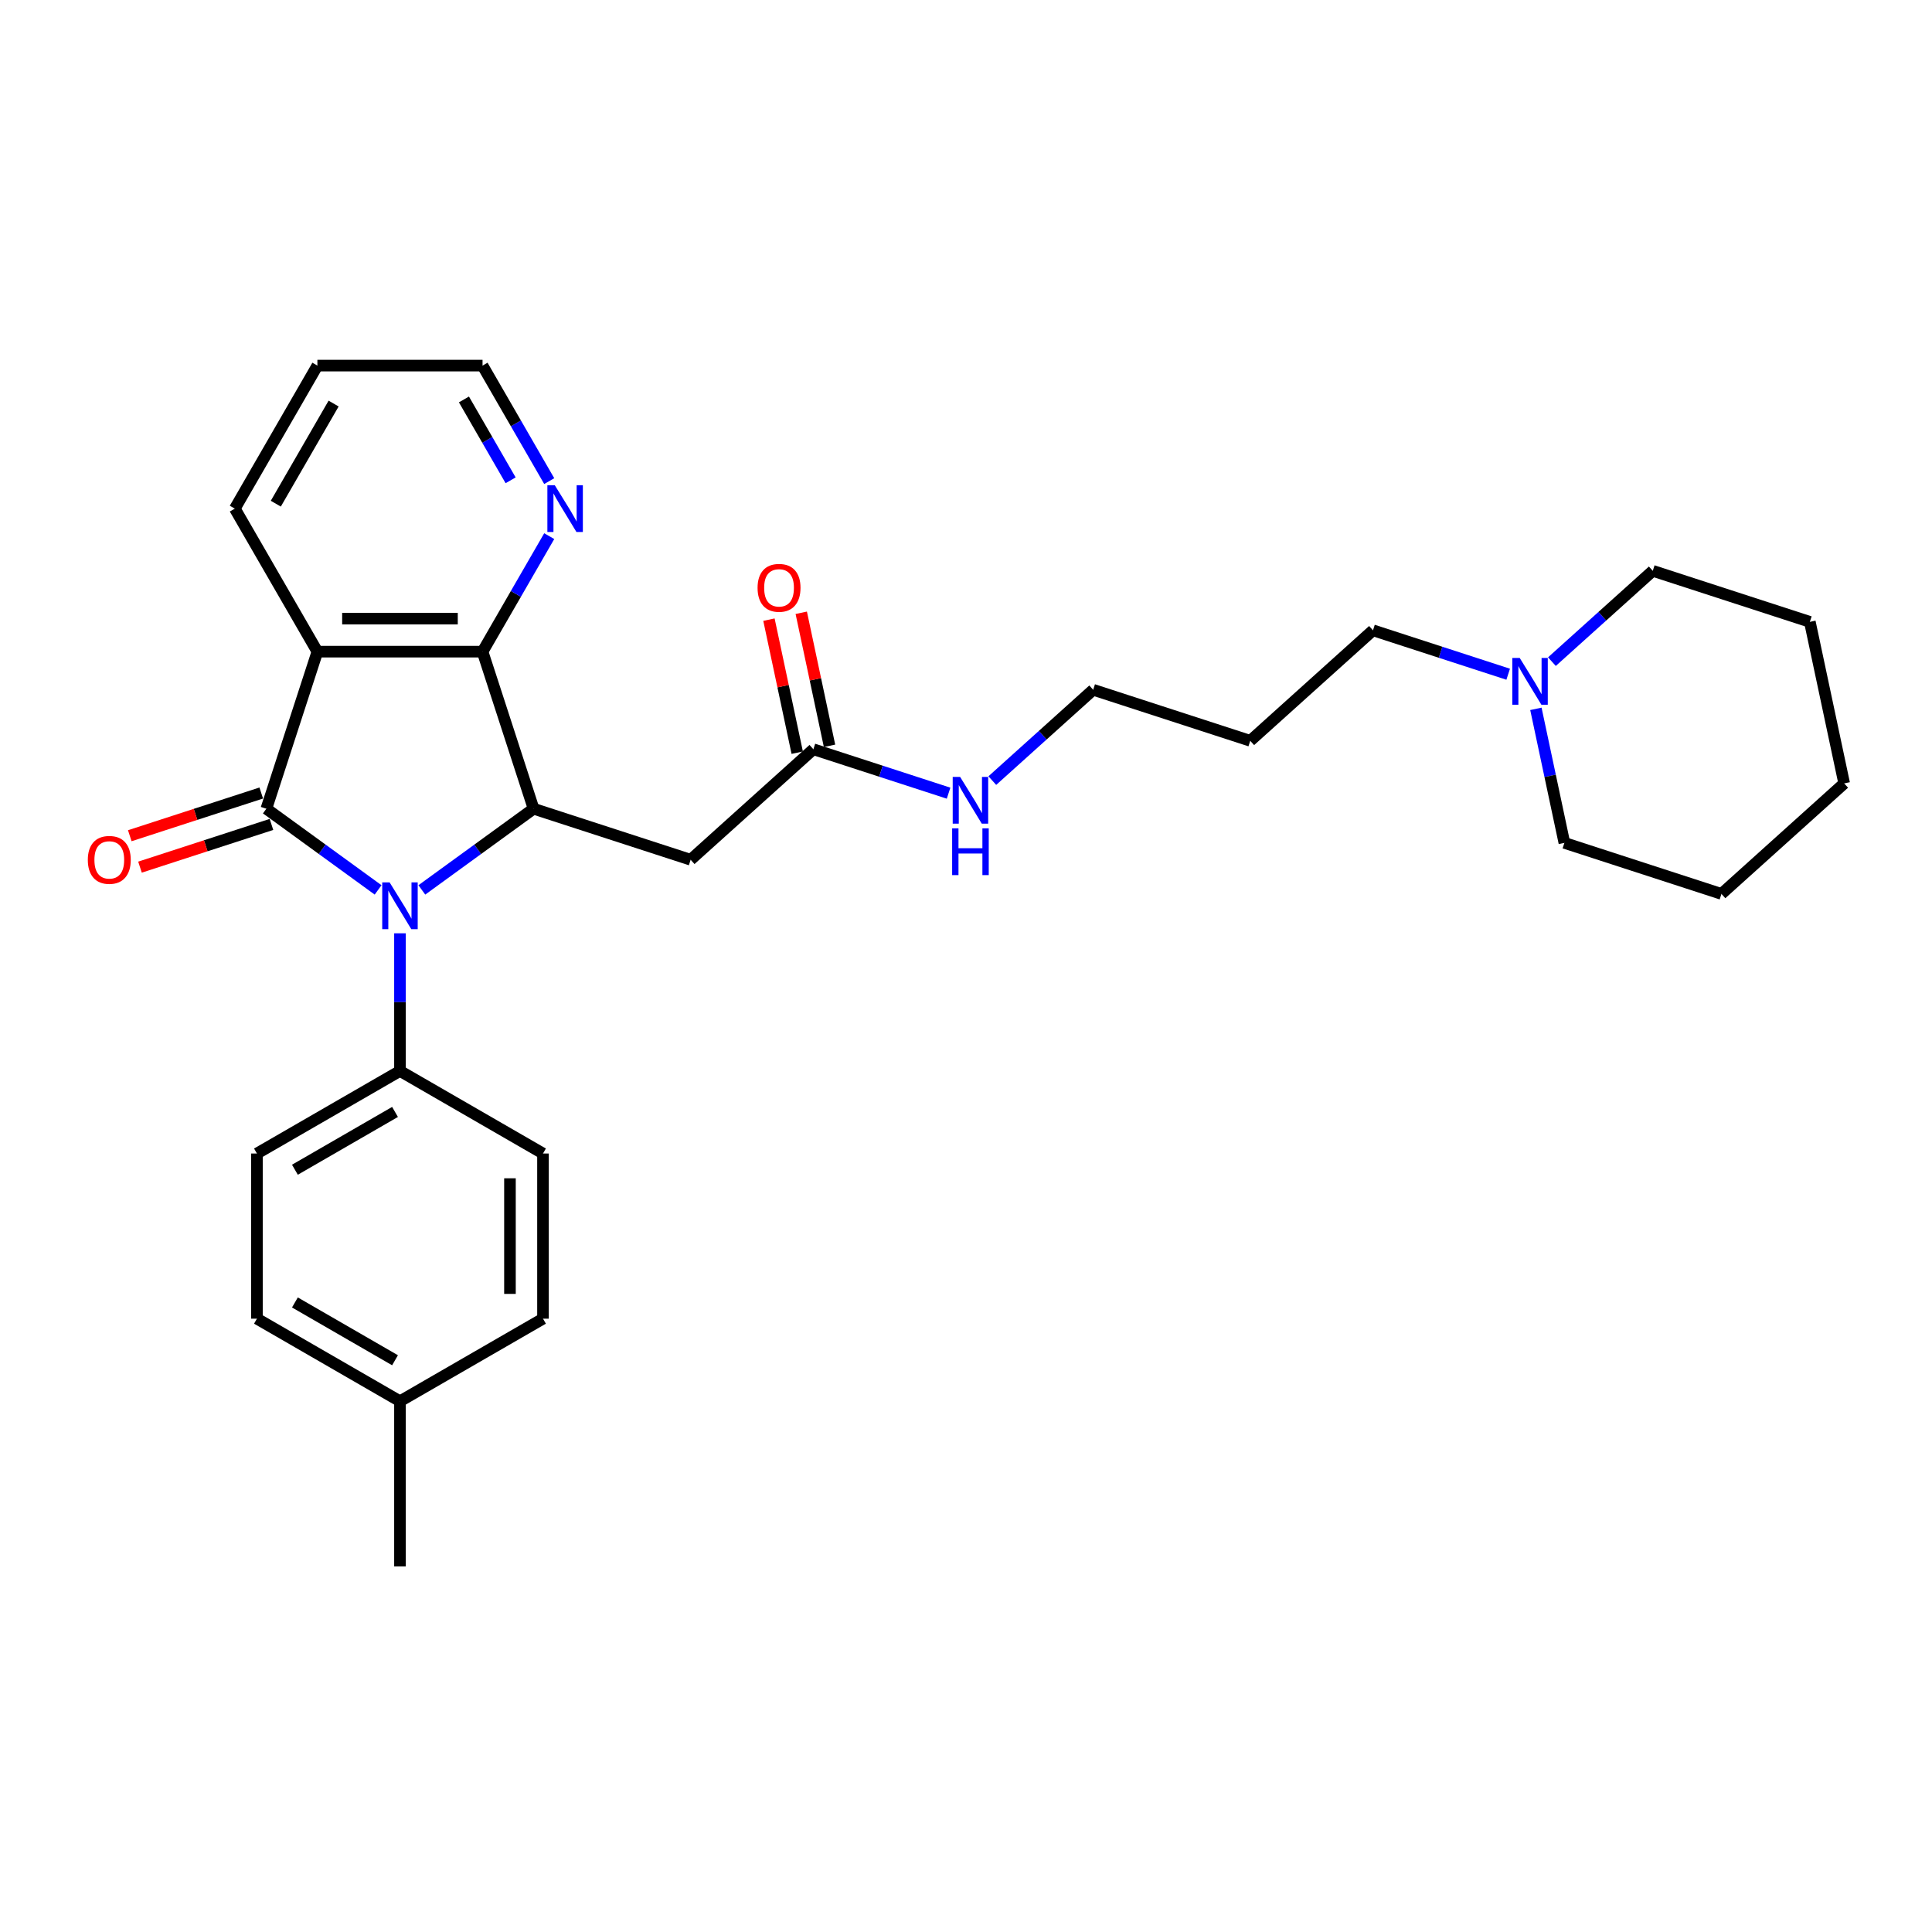 <?xml version='1.0' encoding='iso-8859-1'?>
<svg version='1.1' baseProfile='full'
              xmlns='http://www.w3.org/2000/svg'
                      xmlns:rdkit='http://www.rdkit.org/xml'
                      xmlns:xlink='http://www.w3.org/1999/xlink'
                  xml:space='preserve'
width='1000px' height='1000px' viewBox='0 0 1000 1000'>
<!-- END OF HEADER -->
<rect style='opacity:1.0;fill:#FFFFFF;stroke:none' width='1000' height='1000' x='0' y='0'> </rect>
<path class='bond-0' d='M 137.866,418.592 L 166.785,439.603' style='fill:none;fill-rule:evenodd;stroke:#000000;stroke-width:6px;stroke-linecap:butt;stroke-linejoin:miter;stroke-opacity:1' />
<path class='bond-0' d='M 166.785,439.603 L 195.704,460.614' style='fill:none;fill-rule:evenodd;stroke:#0000FF;stroke-width:6px;stroke-linecap:butt;stroke-linejoin:miter;stroke-opacity:1' />
<path class='bond-1' d='M 137.866,418.592 L 164.281,337.294' style='fill:none;fill-rule:evenodd;stroke:#000000;stroke-width:6px;stroke-linecap:butt;stroke-linejoin:miter;stroke-opacity:1' />
<path class='bond-8' d='M 135.224,410.462 L 101.2,421.517' style='fill:none;fill-rule:evenodd;stroke:#000000;stroke-width:6px;stroke-linecap:butt;stroke-linejoin:miter;stroke-opacity:1' />
<path class='bond-8' d='M 101.2,421.517 L 67.175,432.573' style='fill:none;fill-rule:evenodd;stroke:#FF0000;stroke-width:6px;stroke-linecap:butt;stroke-linejoin:miter;stroke-opacity:1' />
<path class='bond-8' d='M 140.507,426.722 L 106.483,437.777' style='fill:none;fill-rule:evenodd;stroke:#000000;stroke-width:6px;stroke-linecap:butt;stroke-linejoin:miter;stroke-opacity:1' />
<path class='bond-8' d='M 106.483,437.777 L 72.459,448.832' style='fill:none;fill-rule:evenodd;stroke:#FF0000;stroke-width:6px;stroke-linecap:butt;stroke-linejoin:miter;stroke-opacity:1' />
<path class='bond-2' d='M 218.34,460.614 L 247.259,439.603' style='fill:none;fill-rule:evenodd;stroke:#0000FF;stroke-width:6px;stroke-linecap:butt;stroke-linejoin:miter;stroke-opacity:1' />
<path class='bond-2' d='M 247.259,439.603 L 276.179,418.592' style='fill:none;fill-rule:evenodd;stroke:#000000;stroke-width:6px;stroke-linecap:butt;stroke-linejoin:miter;stroke-opacity:1' />
<path class='bond-5' d='M 207.022,483.078 L 207.022,518.699' style='fill:none;fill-rule:evenodd;stroke:#0000FF;stroke-width:6px;stroke-linecap:butt;stroke-linejoin:miter;stroke-opacity:1' />
<path class='bond-5' d='M 207.022,518.699 L 207.022,554.319' style='fill:none;fill-rule:evenodd;stroke:#000000;stroke-width:6px;stroke-linecap:butt;stroke-linejoin:miter;stroke-opacity:1' />
<path class='bond-3' d='M 164.281,337.294 L 249.763,337.294' style='fill:none;fill-rule:evenodd;stroke:#000000;stroke-width:6px;stroke-linecap:butt;stroke-linejoin:miter;stroke-opacity:1' />
<path class='bond-3' d='M 177.103,320.197 L 236.941,320.197' style='fill:none;fill-rule:evenodd;stroke:#000000;stroke-width:6px;stroke-linecap:butt;stroke-linejoin:miter;stroke-opacity:1' />
<path class='bond-14' d='M 164.281,337.294 L 121.54,263.264' style='fill:none;fill-rule:evenodd;stroke:#000000;stroke-width:6px;stroke-linecap:butt;stroke-linejoin:miter;stroke-opacity:1' />
<path class='bond-4' d='M 276.179,418.592 L 357.477,445.007' style='fill:none;fill-rule:evenodd;stroke:#000000;stroke-width:6px;stroke-linecap:butt;stroke-linejoin:miter;stroke-opacity:1' />
<path class='bond-29' d='M 276.179,418.592 L 249.763,337.294' style='fill:none;fill-rule:evenodd;stroke:#000000;stroke-width:6px;stroke-linecap:butt;stroke-linejoin:miter;stroke-opacity:1' />
<path class='bond-7' d='M 249.763,337.294 L 267.023,307.399' style='fill:none;fill-rule:evenodd;stroke:#000000;stroke-width:6px;stroke-linecap:butt;stroke-linejoin:miter;stroke-opacity:1' />
<path class='bond-7' d='M 267.023,307.399 L 284.282,277.505' style='fill:none;fill-rule:evenodd;stroke:#0000FF;stroke-width:6px;stroke-linecap:butt;stroke-linejoin:miter;stroke-opacity:1' />
<path class='bond-6' d='M 357.477,445.007 L 421.003,387.809' style='fill:none;fill-rule:evenodd;stroke:#000000;stroke-width:6px;stroke-linecap:butt;stroke-linejoin:miter;stroke-opacity:1' />
<path class='bond-11' d='M 207.022,554.319 L 132.992,597.06' style='fill:none;fill-rule:evenodd;stroke:#000000;stroke-width:6px;stroke-linecap:butt;stroke-linejoin:miter;stroke-opacity:1' />
<path class='bond-11' d='M 204.466,575.536 L 152.645,605.455' style='fill:none;fill-rule:evenodd;stroke:#000000;stroke-width:6px;stroke-linecap:butt;stroke-linejoin:miter;stroke-opacity:1' />
<path class='bond-12' d='M 207.022,554.319 L 281.052,597.06' style='fill:none;fill-rule:evenodd;stroke:#000000;stroke-width:6px;stroke-linecap:butt;stroke-linejoin:miter;stroke-opacity:1' />
<path class='bond-10' d='M 429.364,386.031 L 422.046,351.602' style='fill:none;fill-rule:evenodd;stroke:#000000;stroke-width:6px;stroke-linecap:butt;stroke-linejoin:miter;stroke-opacity:1' />
<path class='bond-10' d='M 422.046,351.602 L 414.727,317.172' style='fill:none;fill-rule:evenodd;stroke:#FF0000;stroke-width:6px;stroke-linecap:butt;stroke-linejoin:miter;stroke-opacity:1' />
<path class='bond-10' d='M 412.641,389.586 L 405.323,355.156' style='fill:none;fill-rule:evenodd;stroke:#000000;stroke-width:6px;stroke-linecap:butt;stroke-linejoin:miter;stroke-opacity:1' />
<path class='bond-10' d='M 405.323,355.156 L 398.004,320.726' style='fill:none;fill-rule:evenodd;stroke:#FF0000;stroke-width:6px;stroke-linecap:butt;stroke-linejoin:miter;stroke-opacity:1' />
<path class='bond-13' d='M 421.003,387.809 L 455.993,399.178' style='fill:none;fill-rule:evenodd;stroke:#000000;stroke-width:6px;stroke-linecap:butt;stroke-linejoin:miter;stroke-opacity:1' />
<path class='bond-13' d='M 455.993,399.178 L 490.983,410.547' style='fill:none;fill-rule:evenodd;stroke:#0000FF;stroke-width:6px;stroke-linecap:butt;stroke-linejoin:miter;stroke-opacity:1' />
<path class='bond-30' d='M 284.282,249.023 L 267.023,219.128' style='fill:none;fill-rule:evenodd;stroke:#0000FF;stroke-width:6px;stroke-linecap:butt;stroke-linejoin:miter;stroke-opacity:1' />
<path class='bond-30' d='M 267.023,219.128 L 249.763,189.234' style='fill:none;fill-rule:evenodd;stroke:#000000;stroke-width:6px;stroke-linecap:butt;stroke-linejoin:miter;stroke-opacity:1' />
<path class='bond-30' d='M 264.298,248.603 L 252.217,227.677' style='fill:none;fill-rule:evenodd;stroke:#0000FF;stroke-width:6px;stroke-linecap:butt;stroke-linejoin:miter;stroke-opacity:1' />
<path class='bond-30' d='M 252.217,227.677 L 240.135,206.751' style='fill:none;fill-rule:evenodd;stroke:#000000;stroke-width:6px;stroke-linecap:butt;stroke-linejoin:miter;stroke-opacity:1' />
<path class='bond-9' d='M 780.631,348.98 L 745.641,337.611' style='fill:none;fill-rule:evenodd;stroke:#0000FF;stroke-width:6px;stroke-linecap:butt;stroke-linejoin:miter;stroke-opacity:1' />
<path class='bond-9' d='M 745.641,337.611 L 710.65,326.242' style='fill:none;fill-rule:evenodd;stroke:#000000;stroke-width:6px;stroke-linecap:butt;stroke-linejoin:miter;stroke-opacity:1' />
<path class='bond-20' d='M 803.267,342.467 L 829.37,318.963' style='fill:none;fill-rule:evenodd;stroke:#0000FF;stroke-width:6px;stroke-linecap:butt;stroke-linejoin:miter;stroke-opacity:1' />
<path class='bond-20' d='M 829.37,318.963 L 855.474,295.459' style='fill:none;fill-rule:evenodd;stroke:#000000;stroke-width:6px;stroke-linecap:butt;stroke-linejoin:miter;stroke-opacity:1' />
<path class='bond-21' d='M 794.976,366.899 L 802.349,401.585' style='fill:none;fill-rule:evenodd;stroke:#0000FF;stroke-width:6px;stroke-linecap:butt;stroke-linejoin:miter;stroke-opacity:1' />
<path class='bond-21' d='M 802.349,401.585 L 809.722,436.272' style='fill:none;fill-rule:evenodd;stroke:#000000;stroke-width:6px;stroke-linecap:butt;stroke-linejoin:miter;stroke-opacity:1' />
<path class='bond-15' d='M 132.992,597.06 L 132.992,682.543' style='fill:none;fill-rule:evenodd;stroke:#000000;stroke-width:6px;stroke-linecap:butt;stroke-linejoin:miter;stroke-opacity:1' />
<path class='bond-16' d='M 281.052,597.06 L 281.052,682.543' style='fill:none;fill-rule:evenodd;stroke:#000000;stroke-width:6px;stroke-linecap:butt;stroke-linejoin:miter;stroke-opacity:1' />
<path class='bond-16' d='M 263.955,609.883 L 263.955,669.72' style='fill:none;fill-rule:evenodd;stroke:#000000;stroke-width:6px;stroke-linecap:butt;stroke-linejoin:miter;stroke-opacity:1' />
<path class='bond-23' d='M 513.619,404.034 L 539.723,380.53' style='fill:none;fill-rule:evenodd;stroke:#0000FF;stroke-width:6px;stroke-linecap:butt;stroke-linejoin:miter;stroke-opacity:1' />
<path class='bond-23' d='M 539.723,380.53 L 565.826,357.025' style='fill:none;fill-rule:evenodd;stroke:#000000;stroke-width:6px;stroke-linecap:butt;stroke-linejoin:miter;stroke-opacity:1' />
<path class='bond-25' d='M 121.54,263.264 L 164.281,189.234' style='fill:none;fill-rule:evenodd;stroke:#000000;stroke-width:6px;stroke-linecap:butt;stroke-linejoin:miter;stroke-opacity:1' />
<path class='bond-25' d='M 142.757,260.708 L 172.676,208.887' style='fill:none;fill-rule:evenodd;stroke:#000000;stroke-width:6px;stroke-linecap:butt;stroke-linejoin:miter;stroke-opacity:1' />
<path class='bond-31' d='M 132.992,682.543 L 207.022,725.284' style='fill:none;fill-rule:evenodd;stroke:#000000;stroke-width:6px;stroke-linecap:butt;stroke-linejoin:miter;stroke-opacity:1' />
<path class='bond-31' d='M 152.645,674.148 L 204.466,704.066' style='fill:none;fill-rule:evenodd;stroke:#000000;stroke-width:6px;stroke-linecap:butt;stroke-linejoin:miter;stroke-opacity:1' />
<path class='bond-17' d='M 281.052,682.543 L 207.022,725.284' style='fill:none;fill-rule:evenodd;stroke:#000000;stroke-width:6px;stroke-linecap:butt;stroke-linejoin:miter;stroke-opacity:1' />
<path class='bond-24' d='M 207.022,725.284 L 207.022,810.766' style='fill:none;fill-rule:evenodd;stroke:#000000;stroke-width:6px;stroke-linecap:butt;stroke-linejoin:miter;stroke-opacity:1' />
<path class='bond-18' d='M 710.65,326.242 L 647.125,383.441' style='fill:none;fill-rule:evenodd;stroke:#000000;stroke-width:6px;stroke-linecap:butt;stroke-linejoin:miter;stroke-opacity:1' />
<path class='bond-19' d='M 647.125,383.441 L 565.826,357.025' style='fill:none;fill-rule:evenodd;stroke:#000000;stroke-width:6px;stroke-linecap:butt;stroke-linejoin:miter;stroke-opacity:1' />
<path class='bond-27' d='M 855.474,295.459 L 936.773,321.874' style='fill:none;fill-rule:evenodd;stroke:#000000;stroke-width:6px;stroke-linecap:butt;stroke-linejoin:miter;stroke-opacity:1' />
<path class='bond-26' d='M 809.722,436.272 L 891.02,462.687' style='fill:none;fill-rule:evenodd;stroke:#000000;stroke-width:6px;stroke-linecap:butt;stroke-linejoin:miter;stroke-opacity:1' />
<path class='bond-22' d='M 249.763,189.234 L 164.281,189.234' style='fill:none;fill-rule:evenodd;stroke:#000000;stroke-width:6px;stroke-linecap:butt;stroke-linejoin:miter;stroke-opacity:1' />
<path class='bond-28' d='M 891.02,462.687 L 954.545,405.488' style='fill:none;fill-rule:evenodd;stroke:#000000;stroke-width:6px;stroke-linecap:butt;stroke-linejoin:miter;stroke-opacity:1' />
<path class='bond-32' d='M 936.773,321.874 L 954.545,405.488' style='fill:none;fill-rule:evenodd;stroke:#000000;stroke-width:6px;stroke-linecap:butt;stroke-linejoin:miter;stroke-opacity:1' />
<path  class='atom-1' d='M 201.671 456.733
L 209.604 469.555
Q 210.39 470.82, 211.655 473.111
Q 212.92 475.402, 212.989 475.539
L 212.989 456.733
L 216.203 456.733
L 216.203 480.941
L 212.886 480.941
L 204.372 466.922
Q 203.381 465.281, 202.321 463.401
Q 201.295 461.52, 200.987 460.939
L 200.987 480.941
L 197.841 480.941
L 197.841 456.733
L 201.671 456.733
' fill='#0000FF'/>
<path  class='atom-8' d='M 287.153 251.16
L 295.086 263.982
Q 295.872 265.247, 297.137 267.538
Q 298.402 269.829, 298.471 269.966
L 298.471 251.16
L 301.685 251.16
L 301.685 275.368
L 298.368 275.368
L 289.854 261.349
Q 288.863 259.708, 287.803 257.827
Q 286.777 255.947, 286.469 255.365
L 286.469 275.368
L 283.323 275.368
L 283.323 251.16
L 287.153 251.16
' fill='#0000FF'/>
<path  class='atom-9' d='M 45.455 445.076
Q 45.455 439.263, 48.327 436.015
Q 51.199 432.766, 56.567 432.766
Q 61.935 432.766, 64.808 436.015
Q 67.68 439.263, 67.68 445.076
Q 67.68 450.957, 64.773 454.308
Q 61.867 457.625, 56.567 457.625
Q 51.233 457.625, 48.327 454.308
Q 45.455 450.991, 45.455 445.076
M 56.567 454.889
Q 60.26 454.889, 62.243 452.427
Q 64.261 449.931, 64.261 445.076
Q 64.261 440.323, 62.243 437.93
Q 60.26 435.502, 56.567 435.502
Q 52.874 435.502, 50.857 437.895
Q 48.874 440.289, 48.874 445.076
Q 48.874 449.965, 50.857 452.427
Q 52.874 454.889, 56.567 454.889
' fill='#FF0000'/>
<path  class='atom-10' d='M 786.598 340.553
L 794.53 353.376
Q 795.317 354.641, 796.582 356.932
Q 797.847 359.223, 797.915 359.359
L 797.915 340.553
L 801.13 340.553
L 801.13 364.762
L 797.813 364.762
L 789.299 350.743
Q 788.307 349.102, 787.247 347.221
Q 786.221 345.34, 785.914 344.759
L 785.914 364.762
L 782.768 364.762
L 782.768 340.553
L 786.598 340.553
' fill='#0000FF'/>
<path  class='atom-11' d='M 392.117 304.263
Q 392.117 298.45, 394.989 295.202
Q 397.862 291.954, 403.23 291.954
Q 408.598 291.954, 411.47 295.202
Q 414.342 298.45, 414.342 304.263
Q 414.342 310.144, 411.436 313.495
Q 408.53 316.812, 403.23 316.812
Q 397.896 316.812, 394.989 313.495
Q 392.117 310.178, 392.117 304.263
M 403.23 314.076
Q 406.923 314.076, 408.906 311.614
Q 410.923 309.118, 410.923 304.263
Q 410.923 299.51, 408.906 297.117
Q 406.923 294.689, 403.23 294.689
Q 399.537 294.689, 397.52 297.082
Q 395.536 299.476, 395.536 304.263
Q 395.536 309.153, 397.52 311.614
Q 399.537 314.076, 403.23 314.076
' fill='#FF0000'/>
<path  class='atom-14' d='M 496.95 402.12
L 504.882 414.942
Q 505.669 416.207, 506.934 418.498
Q 508.199 420.789, 508.268 420.926
L 508.268 402.12
L 511.482 402.12
L 511.482 426.328
L 508.165 426.328
L 499.651 412.309
Q 498.659 410.668, 497.599 408.788
Q 496.574 406.907, 496.266 406.326
L 496.266 426.328
L 493.12 426.328
L 493.12 402.12
L 496.95 402.12
' fill='#0000FF'/>
<path  class='atom-14' d='M 492.829 428.749
L 496.112 428.749
L 496.112 439.041
L 508.49 439.041
L 508.49 428.749
L 511.772 428.749
L 511.772 452.958
L 508.49 452.958
L 508.49 441.777
L 496.112 441.777
L 496.112 452.958
L 492.829 452.958
L 492.829 428.749
' fill='#0000FF'/>
</svg>
